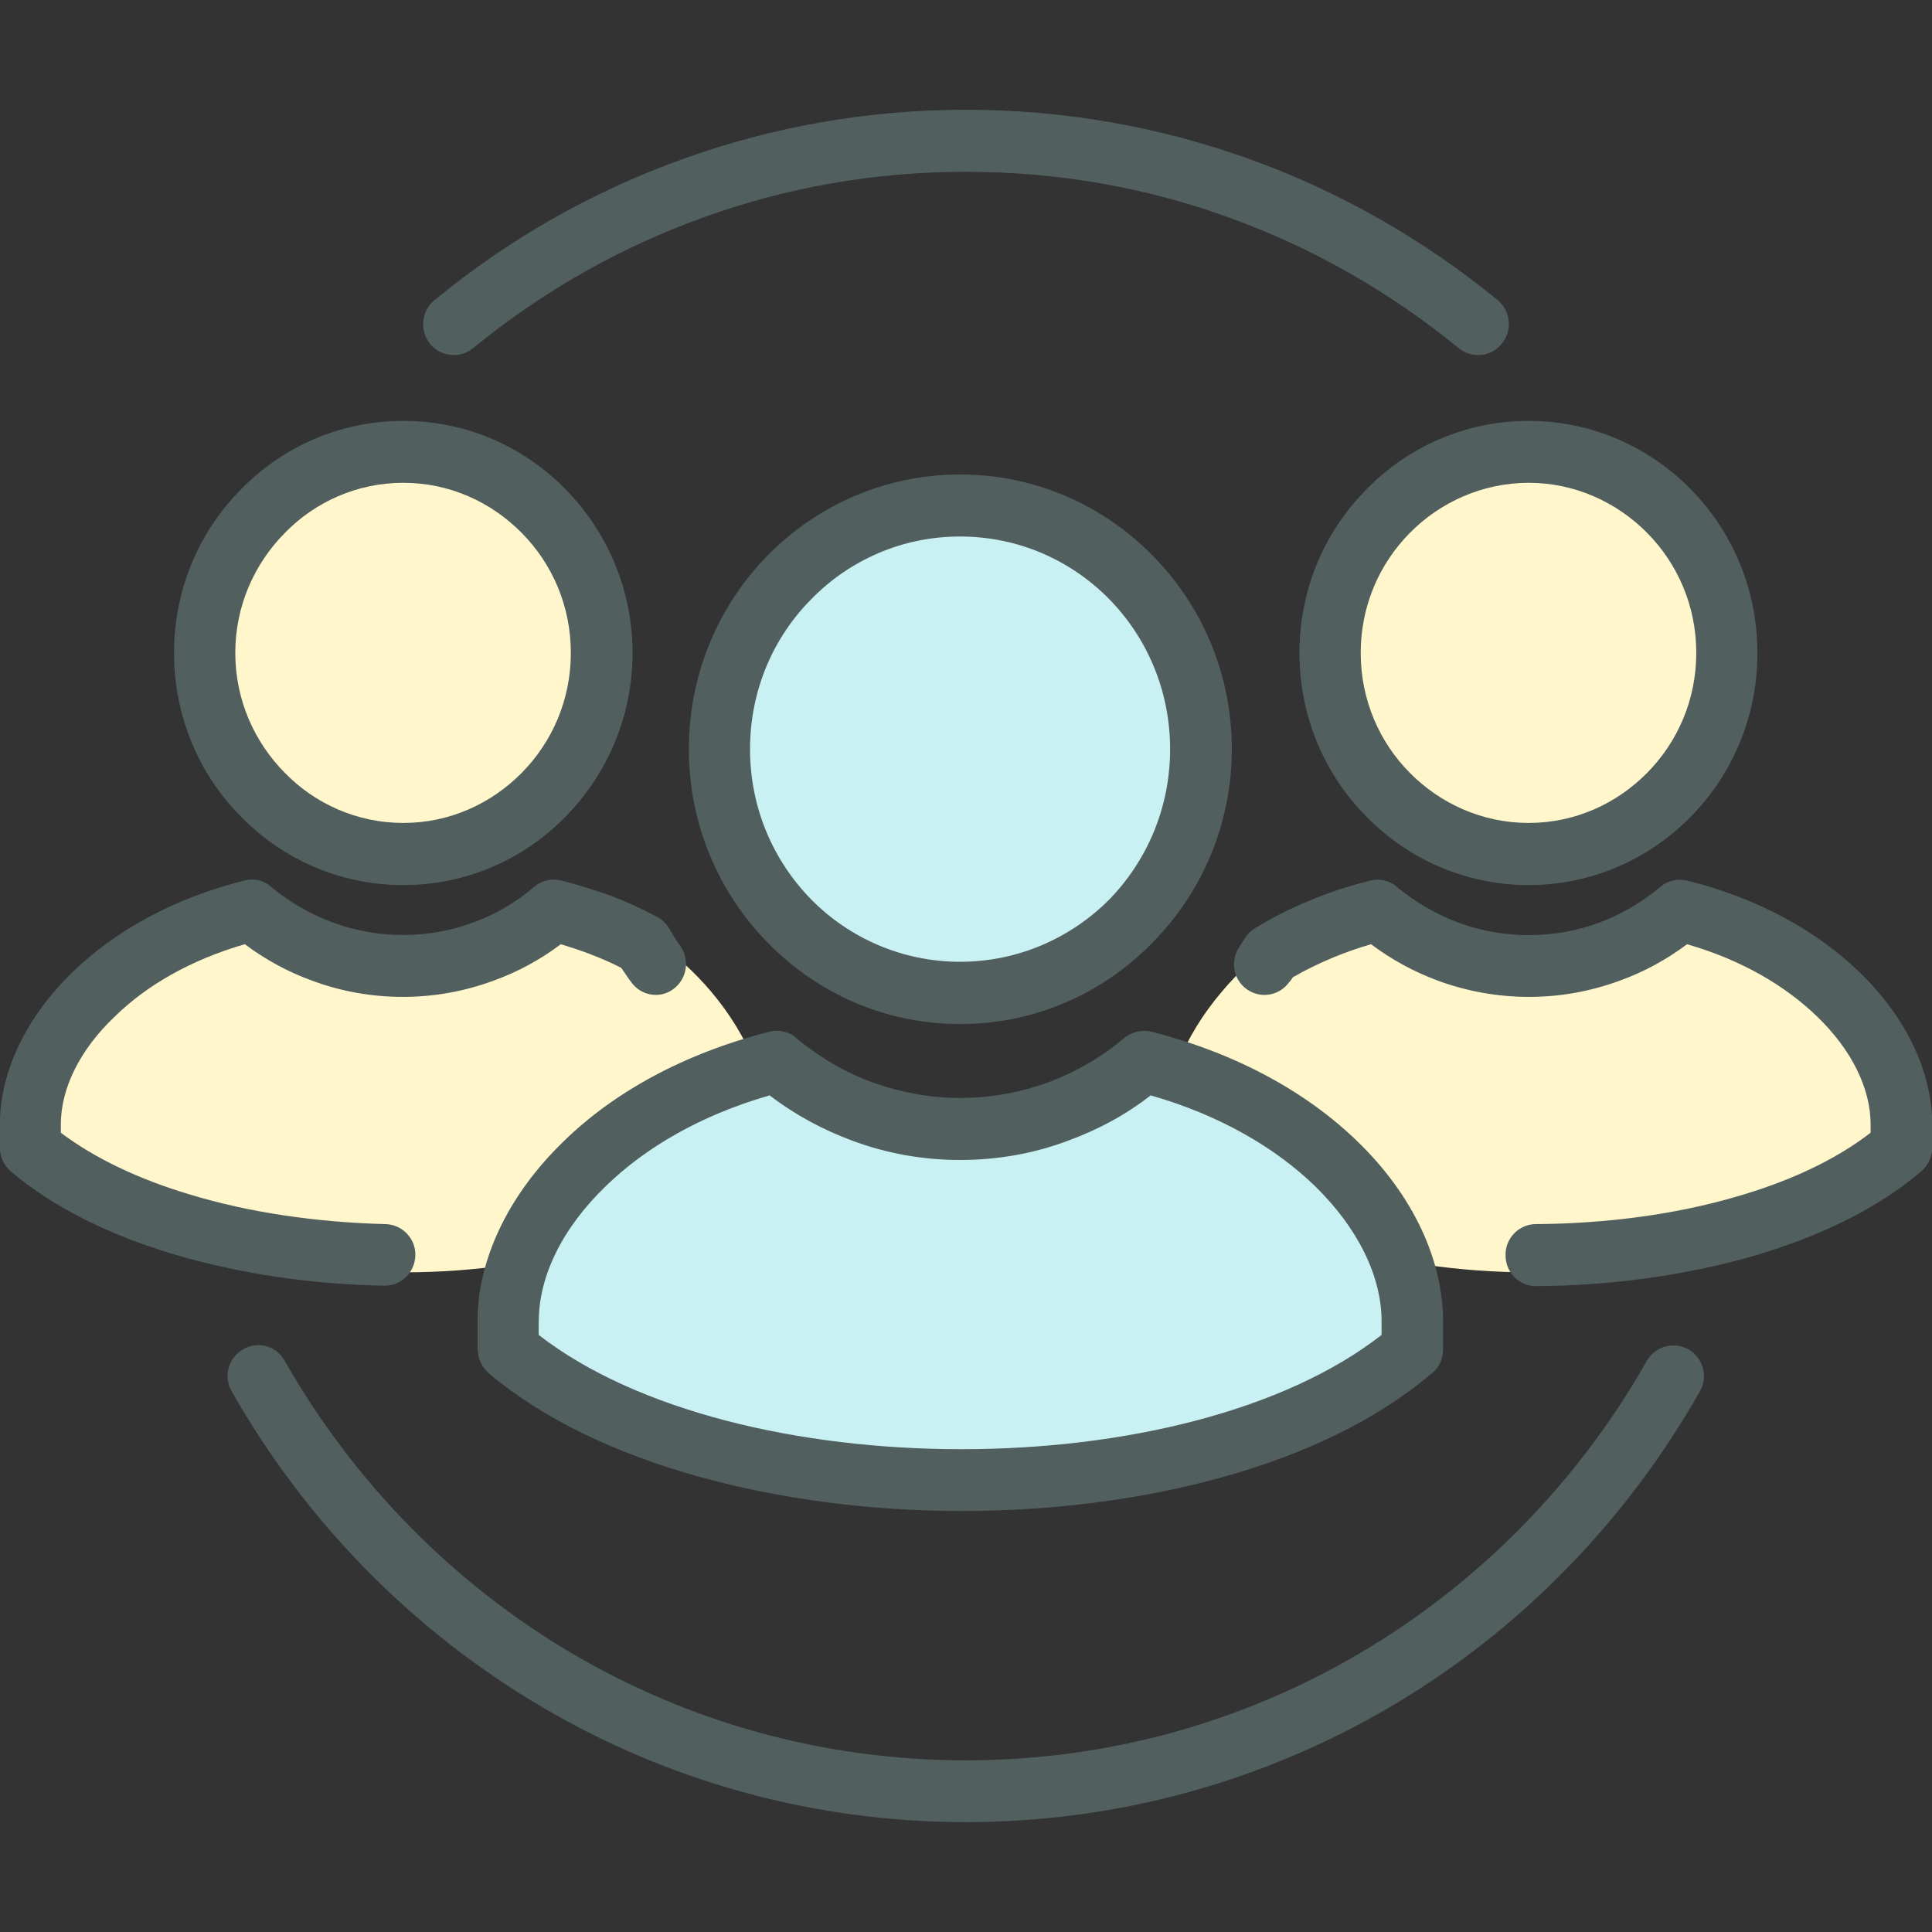 <svg width="88" height="88" viewBox="0 0 88 88" fill="none" xmlns="http://www.w3.org/2000/svg">
<rect x="0" y="0" width="88" height="88" fill="#333333" stroke="none"/>
<g clip-path="url(#clip0_363_634)">
<path d="M18.359 39.681C23.784 39.681 28.181 35.229 28.181 29.738C28.181 24.246 23.784 19.794 18.359 19.794C12.934 19.794 8.537 24.246 8.537 29.738C8.537 35.229 12.934 39.681 18.359 39.681Z" fill="#FFF6CC"/>
<path d="M1.65 51.746V52.41C5.536 56.095 11.953 57.953 18.404 57.953C24.856 57.953 31.202 56.1 35.053 52.41V51.746C35.053 49.569 34.123 47.225 32.402 45.18C30.837 43.327 28.637 41.747 25.901 40.785C24.921 41.722 23.82 42.446 22.63 42.982C21.29 43.6 19.845 43.919 18.349 43.919C16.854 43.919 15.424 43.6 14.068 42.982C12.898 42.451 11.798 41.722 10.803 40.785C8.067 41.742 5.881 43.322 4.316 45.18C2.581 47.225 1.65 49.569 1.65 51.746Z" fill="#FFF6CC"/>
<path d="M69.621 39.681C75.046 39.681 79.443 35.229 79.443 29.738C79.443 24.246 75.046 19.794 69.621 19.794C64.196 19.794 59.799 24.246 59.799 29.738C59.799 35.229 64.196 39.681 69.621 39.681Z" fill="#FFF6CC"/>
<path d="M52.977 51.746V52.41C56.858 56.095 63.264 57.953 69.701 57.953C76.137 57.953 82.474 56.1 86.325 52.41V51.746C86.325 49.569 85.399 47.225 83.679 45.18C82.119 43.327 79.918 41.747 77.188 40.785C76.207 41.722 75.112 42.446 73.927 42.982C72.587 43.6 71.146 43.919 69.651 43.919C68.156 43.919 66.73 43.6 65.375 42.982C64.21 42.451 63.109 41.722 62.114 40.785C59.383 41.742 57.203 43.322 55.643 45.18C53.907 47.225 52.982 49.569 52.982 51.746" fill="#FFF6CC"/>
<path d="M43.73 45.276C49.815 45.276 54.748 40.282 54.748 34.122C54.748 27.962 49.815 22.968 43.73 22.968C37.645 22.968 32.712 27.962 32.712 34.122C32.712 40.282 37.645 45.276 43.73 45.276Z" fill="#C9F1F3"/>
<path d="M23.28 60.328V60.991C28.041 64.677 35.893 66.535 43.795 66.535C51.697 66.535 59.464 64.682 64.185 60.991V60.328C64.185 58.151 63.044 55.807 60.939 53.761C59.023 51.908 56.328 50.329 52.977 49.367C51.777 50.303 50.426 51.027 48.976 51.564C47.336 52.182 45.565 52.501 43.73 52.501C41.895 52.501 40.149 52.182 38.484 51.564C37.053 51.032 35.703 50.303 34.483 49.367C31.132 50.324 28.462 51.903 26.541 53.761C24.416 55.807 23.275 58.151 23.275 60.328" fill="#C9F1F3"/>
<path d="M75.012 61.984C75.387 61.325 76.237 61.082 76.907 61.462C77.578 61.842 77.818 62.723 77.423 63.381C74.042 69.345 69.161 74.327 63.284 77.77C57.613 81.091 51.007 82.995 43.99 82.995C36.973 82.995 30.387 81.096 24.716 77.77C18.824 74.307 13.943 69.345 10.557 63.381C10.162 62.703 10.397 61.842 11.072 61.462C11.743 61.062 12.593 61.3 12.968 61.984C16.114 67.507 20.64 72.13 26.096 75.335C31.357 78.418 37.464 80.18 43.99 80.18C50.517 80.18 56.623 78.418 61.884 75.335C67.34 72.135 71.866 67.528 75.012 61.984ZM21.53 15.87C20.935 16.351 20.065 16.25 19.574 15.647C19.099 15.05 19.199 14.144 19.794 13.668C23.155 10.903 26.991 8.706 31.162 7.223C35.178 5.78 39.504 5 43.995 5C48.486 5 52.812 5.78 56.848 7.223C60.999 8.706 64.835 10.903 68.216 13.668C68.806 14.149 68.906 15.05 68.41 15.647C67.935 16.25 67.065 16.346 66.455 15.87C63.329 13.308 59.774 11.268 55.918 9.886C52.202 8.544 48.186 7.825 43.995 7.825C39.804 7.825 35.808 8.544 32.092 9.886C28.216 11.268 24.661 13.308 21.535 15.87H21.53Z" fill="#525F5F"/>
<path d="M21.75 61.462V60.181C21.75 57.397 23.135 54.435 25.686 51.974C27.921 49.792 31.102 47.99 35.058 46.992C35.513 46.871 36.008 47.012 36.323 47.331C37.353 48.172 38.499 48.85 39.764 49.311C41.009 49.752 42.335 50.01 43.74 50.01C45.145 50.01 46.491 49.752 47.716 49.311C49.001 48.83 50.186 48.152 51.217 47.271C51.572 46.992 52.027 46.891 52.442 46.992C56.398 47.995 59.559 49.792 61.814 51.974C64.365 54.435 65.73 57.397 65.73 60.181V61.462C65.73 61.943 65.515 62.363 65.155 62.601C60.254 66.763 52.007 68.824 43.805 68.824C35.603 68.824 27.176 66.722 22.255 62.541C21.94 62.262 21.76 61.862 21.76 61.462H21.75ZM24.536 60.181V60.804C29.002 64.267 36.378 66.009 43.79 66.009C51.202 66.009 58.498 64.267 62.929 60.804V60.181C62.929 58.141 61.859 55.938 59.884 54.014C58.083 52.273 55.553 50.789 52.412 49.893C51.287 50.774 50.021 51.453 48.656 51.954C47.116 52.536 45.455 52.835 43.735 52.835C42.014 52.835 40.374 52.536 38.814 51.954C37.468 51.453 36.203 50.774 35.058 49.893C31.912 50.794 29.402 52.273 27.606 54.014C25.611 55.933 24.541 58.136 24.541 60.181H24.536Z" fill="#525F5F"/>
<path d="M43.73 21.612C47.151 21.612 50.236 23.014 52.467 25.272C54.722 27.535 56.108 30.674 56.108 34.117C56.108 37.56 54.722 40.704 52.467 42.962C50.231 45.245 47.151 46.643 43.73 46.643C40.309 46.643 37.224 45.24 34.993 42.962C32.757 40.699 31.377 37.58 31.377 34.117C31.377 30.654 32.763 27.53 34.993 25.272C37.228 23.009 40.329 21.612 43.73 21.612ZM50.511 27.277C48.771 25.515 46.38 24.437 43.73 24.437C41.079 24.437 38.689 25.52 36.968 27.277C35.228 29.019 34.163 31.439 34.163 34.122C34.163 36.806 35.228 39.226 36.968 40.987C38.689 42.729 41.099 43.808 43.73 43.808C46.361 43.808 48.771 42.729 50.511 40.987C52.232 39.226 53.297 36.806 53.297 34.122C53.297 31.439 52.227 29.019 50.511 27.277Z" fill="#525F5F"/>
<path d="M58.738 44.709C58.303 45.352 57.433 45.509 56.803 45.068C56.168 44.628 56.013 43.747 56.468 43.109C56.508 43.028 56.448 43.129 56.588 42.911L56.728 42.694C56.888 42.471 57.063 42.314 57.283 42.213C58.033 41.752 58.823 41.352 59.674 41.013C60.524 40.653 61.434 40.355 62.404 40.112C62.879 39.99 63.354 40.132 63.69 40.451C64.5 41.109 65.43 41.651 66.44 42.031C67.425 42.39 68.516 42.593 69.641 42.593C70.766 42.593 71.836 42.395 72.826 42.031C73.852 41.651 74.802 41.089 75.632 40.39C75.987 40.091 76.442 40.01 76.858 40.112C80.158 40.932 82.809 42.456 84.689 44.273C86.845 46.354 88.01 48.855 88.01 51.22V52.278C88.01 52.739 87.775 53.159 87.435 53.417C85.459 55.078 82.869 56.318 79.963 57.179C76.877 58.08 73.417 58.561 69.961 58.581C69.191 58.581 68.576 57.959 68.576 57.179C68.556 56.399 69.191 55.756 69.961 55.756C73.162 55.736 76.367 55.316 79.193 54.475C81.523 53.797 83.599 52.835 85.204 51.594V51.215C85.204 49.595 84.354 47.833 82.774 46.309C81.329 44.906 79.333 43.727 76.843 43.008C75.912 43.706 74.887 44.268 73.777 44.668C72.472 45.149 71.086 45.407 69.646 45.407C68.206 45.407 66.8 45.149 65.495 44.668C64.41 44.268 63.379 43.706 62.449 43.008C61.834 43.19 61.264 43.387 60.729 43.61C60.059 43.889 59.444 44.192 58.893 44.511C58.873 44.552 58.873 44.532 58.753 44.709H58.738Z" fill="#525F5F"/>
<path d="M69.631 19.171C72.496 19.171 75.107 20.351 77.002 22.275C78.883 24.178 80.048 26.816 80.048 29.743C80.048 32.669 78.883 35.307 77.002 37.211C75.107 39.135 72.496 40.314 69.631 40.314C66.765 40.314 64.135 39.135 62.254 37.211C60.359 35.312 59.188 32.669 59.188 29.743C59.188 26.816 60.354 24.178 62.254 22.275C64.135 20.356 66.74 19.171 69.631 19.171ZM75.027 24.275C73.642 22.872 71.726 21.991 69.631 21.991C67.535 21.991 65.595 22.872 64.215 24.275C62.829 25.677 61.979 27.596 61.979 29.738C61.979 31.879 62.829 33.803 64.215 35.201C65.6 36.603 67.515 37.484 69.631 37.484C71.746 37.484 73.642 36.603 75.027 35.201C76.412 33.798 77.263 31.879 77.263 29.738C77.263 27.596 76.412 25.677 75.027 24.275Z" fill="#525F5F"/>
<path d="M17.554 55.756C18.324 55.776 18.939 56.414 18.919 57.179C18.899 57.959 18.269 58.581 17.494 58.561C14.133 58.5 10.792 57.999 7.807 57.098C4.961 56.237 2.431 54.997 0.49 53.356C0.175 53.078 -0.005 52.678 -0.005 52.273V51.215C-0.005 48.855 1.16 46.349 3.316 44.268C5.196 42.446 7.842 40.927 11.143 40.106C11.618 39.985 12.093 40.127 12.408 40.446C13.218 41.104 14.148 41.646 15.173 42.025C16.164 42.385 17.229 42.587 18.354 42.587C19.479 42.587 20.55 42.39 21.535 42.025C22.585 41.646 23.53 41.084 24.34 40.385C24.696 40.086 25.151 40.005 25.566 40.106C26.356 40.309 27.106 40.547 27.841 40.805C28.572 41.084 29.267 41.408 29.937 41.767C30.172 41.889 30.352 42.086 30.492 42.309C30.572 42.451 30.652 42.587 30.727 42.709C30.827 42.871 30.927 42.987 31.002 43.109C31.437 43.752 31.277 44.628 30.647 45.068C30.032 45.509 29.167 45.347 28.732 44.709C28.591 44.526 28.497 44.37 28.396 44.228L28.296 44.086C27.841 43.848 27.366 43.646 26.851 43.448C26.436 43.286 26.001 43.149 25.546 43.008C24.616 43.706 23.59 44.268 22.48 44.668C21.175 45.149 19.79 45.407 18.349 45.407C16.909 45.407 15.504 45.149 14.218 44.668C13.113 44.268 12.083 43.706 11.152 43.008C8.662 43.727 6.647 44.906 5.221 46.309C3.621 47.828 2.771 49.59 2.771 51.215V51.594C4.331 52.774 6.346 53.716 8.602 54.394C11.348 55.235 14.433 55.675 17.539 55.756H17.554Z" fill="#525F5F"/>
<path d="M18.369 19.171C21.255 19.171 23.865 20.351 25.746 22.275C27.626 24.178 28.812 26.816 28.812 29.743C28.812 32.669 27.626 35.307 25.746 37.211C23.865 39.135 21.26 40.314 18.369 40.314C15.479 40.314 12.873 39.135 10.992 37.211C9.092 35.312 7.927 32.669 7.927 29.743C7.927 26.816 9.092 24.178 10.992 22.275C12.873 20.356 15.479 19.171 18.369 19.171ZM23.765 24.275C22.38 22.872 20.485 21.991 18.369 21.991C16.254 21.991 14.338 22.872 12.973 24.275C11.588 25.677 10.717 27.596 10.717 29.738C10.717 31.879 11.588 33.803 12.973 35.201C14.338 36.603 16.254 37.484 18.369 37.484C20.485 37.484 22.38 36.603 23.765 35.201C25.151 33.798 26.001 31.879 26.001 29.738C26.001 27.596 25.151 25.677 23.765 24.275Z" fill="#525F5F"/>
</g>
<defs>
<clipPath id="clip0_363_634">
<rect width="88" height="78" fill="white" transform="translate(0 5)"/>
</clipPath>
</defs>
</svg>
